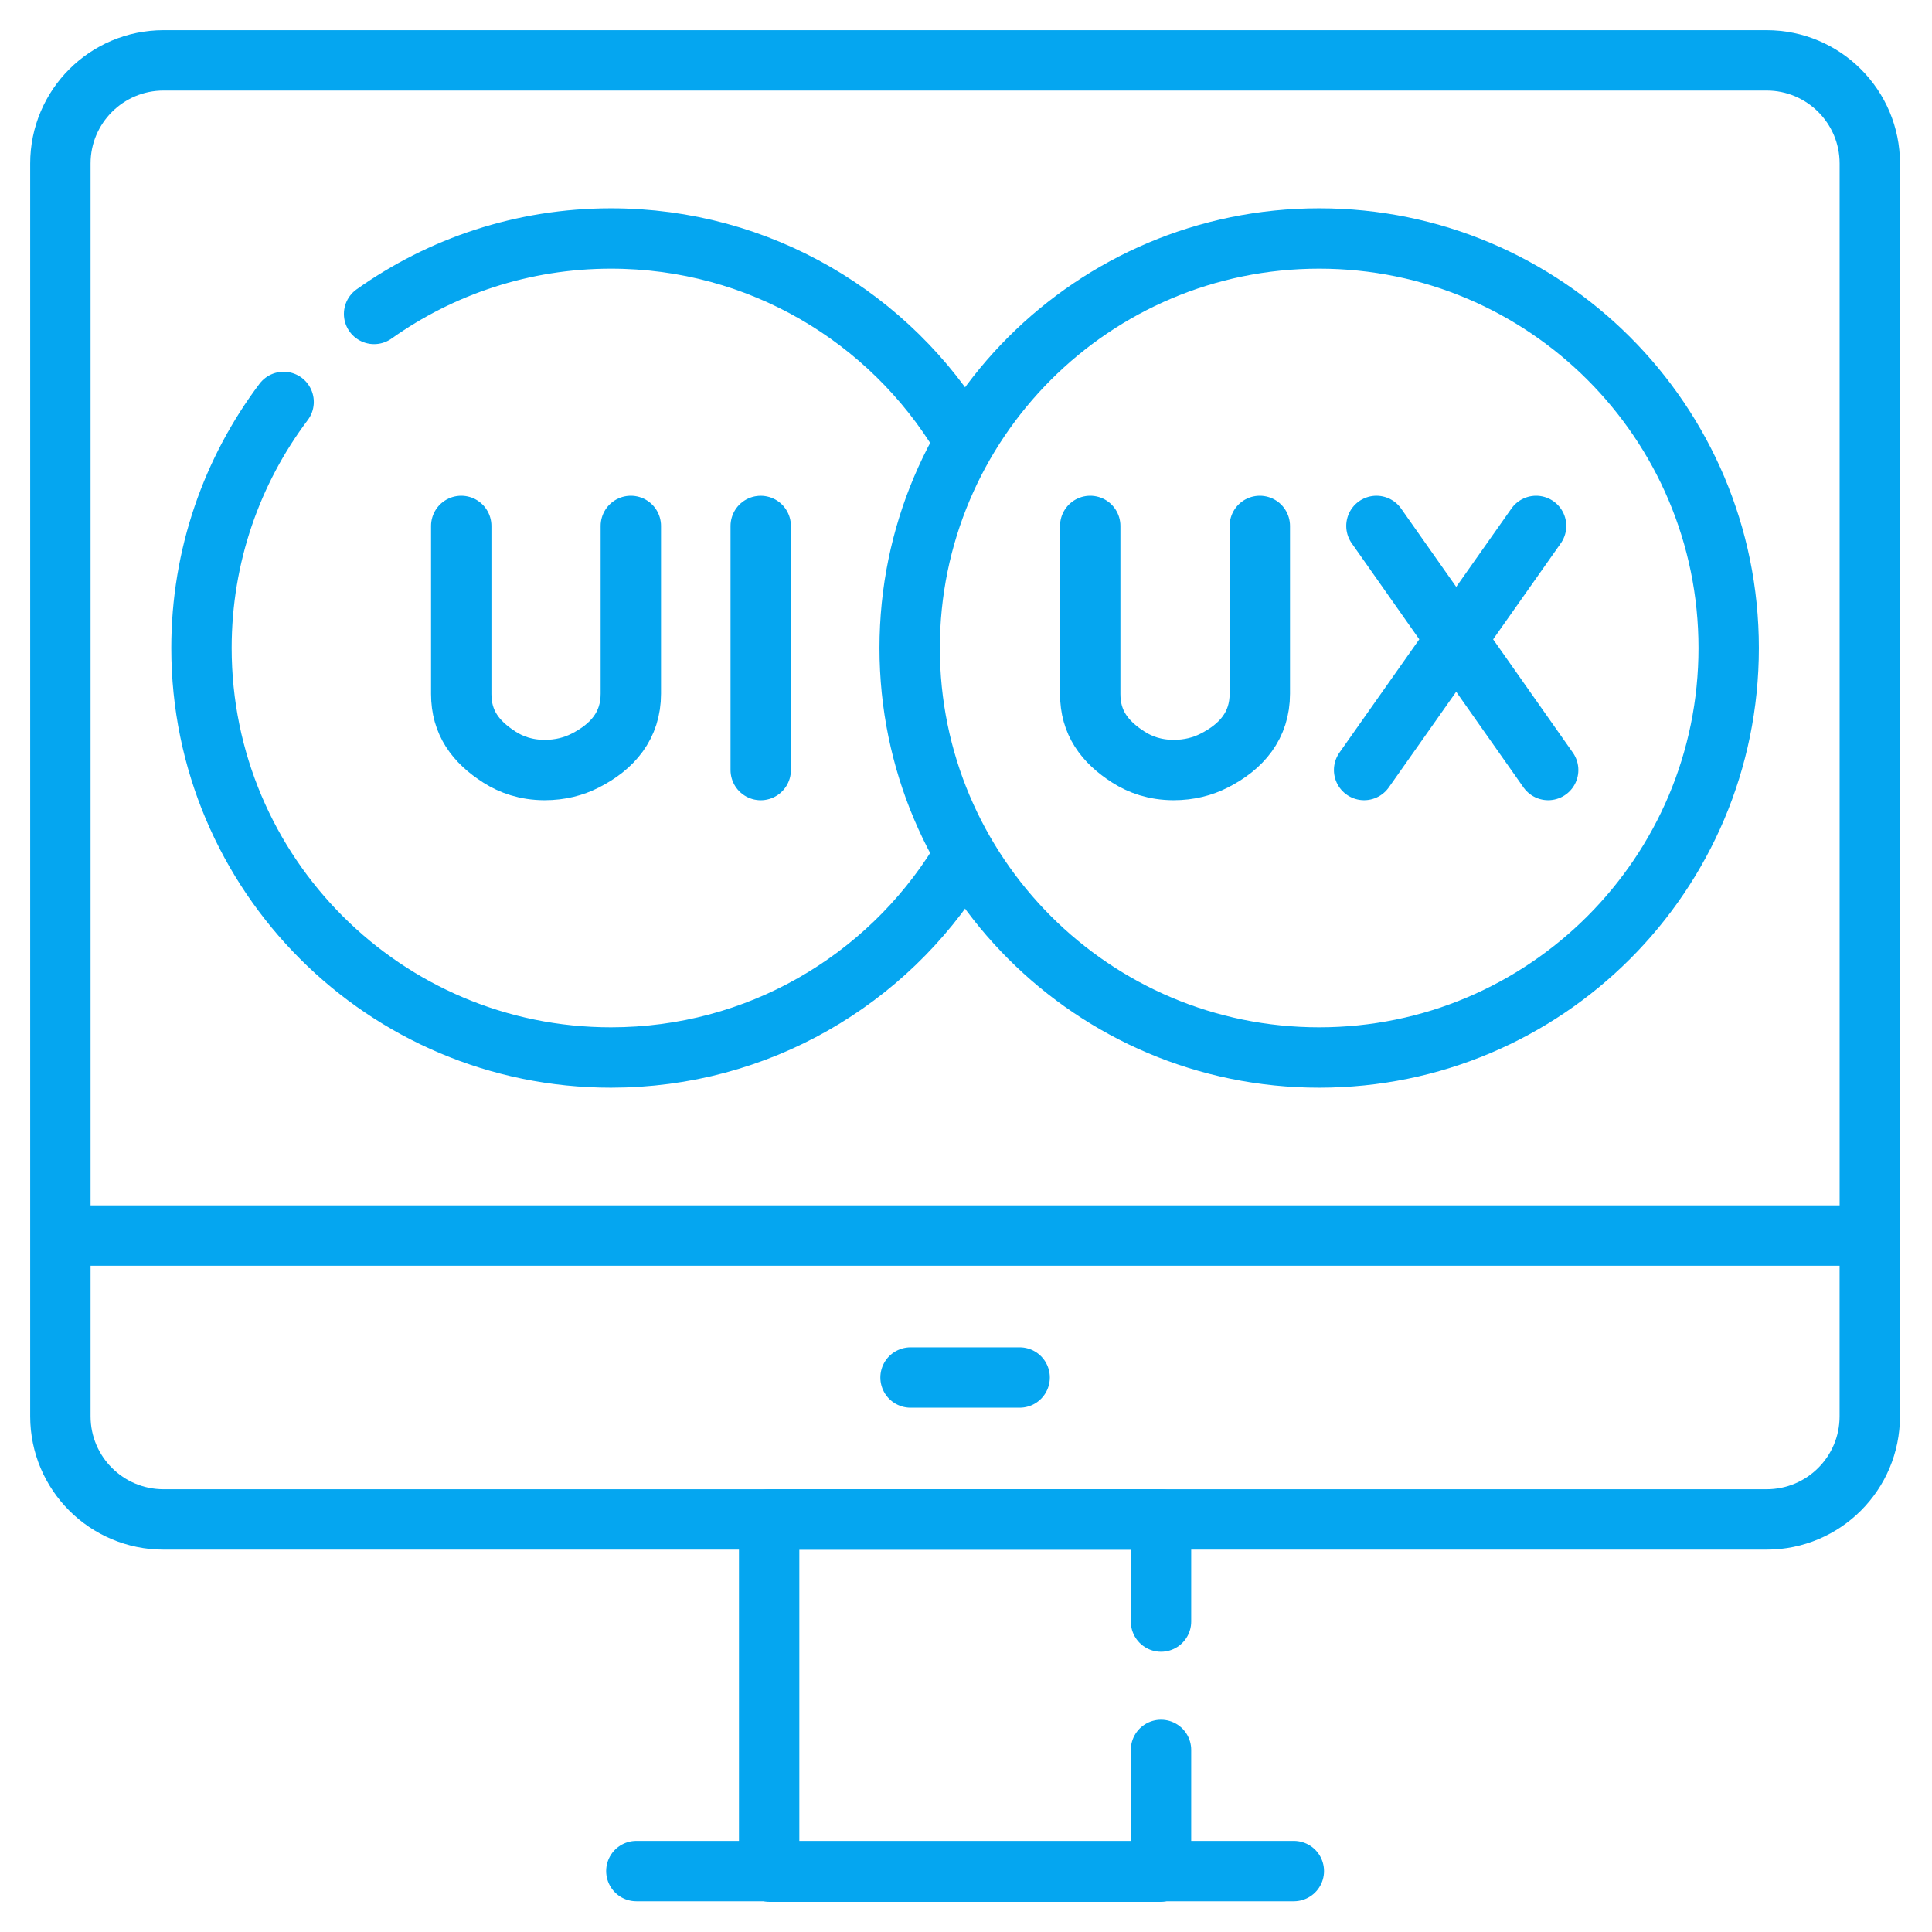 <svg width="64" height="64" viewBox="0 0 64 64" fill="none" xmlns="http://www.w3.org/2000/svg">
<path d="M2 40.93H61.94L61.94 5.416C61.94 3.53 60.41 2 58.523 2H5.417C3.53 2 2 3.53 2 5.416V40.93ZM2 40.93L2 46.917C2 48.804 3.53 50.333 5.416 50.333H58.523C60.41 50.333 61.94 48.804 61.939 46.917V40.93H2Z" stroke="#05A6F0" stroke-width="2" stroke-miterlimit="10" stroke-linecap="round" stroke-linejoin="round"/>
<path d="M38.46 57.968V62.001H25.479V50.334H38.46V53.716M21.08 61.982H42.86M30.163 45.632H33.777M31.77 28.615C29.377 32.467 25.108 35.031 20.24 35.031C12.748 35.031 6.674 28.958 6.674 21.466C6.674 18.407 7.687 15.584 9.395 13.315M12.392 10.4C14.607 8.826 17.315 7.9 20.24 7.9C25.172 7.9 29.489 10.533 31.864 14.469M25.2 17.423V25.509" stroke="#05A6F0" stroke-width="2" stroke-miterlimit="10" stroke-linecap="round" stroke-linejoin="round"/>
<path d="M15.279 17.422V22.986C15.279 23.934 15.749 24.572 16.547 25.082C16.936 25.33 17.427 25.507 18.038 25.508C18.567 25.509 19.008 25.386 19.373 25.202C20.304 24.734 20.897 24.022 20.897 22.98V17.422" stroke="#05A6F0" stroke-width="2" stroke-miterlimit="10" stroke-linecap="round" stroke-linejoin="round"/>
<path d="M43.7 35.031C51.192 35.031 57.265 28.958 57.265 21.466C57.265 13.974 51.192 7.9 43.7 7.9C36.208 7.9 30.134 13.974 30.134 21.466C30.134 28.958 36.208 35.031 43.7 35.031Z" stroke="#05A6F0" stroke-width="2" stroke-miterlimit="10" stroke-linecap="round" stroke-linejoin="round"/>
<path d="M45.596 17.422L51.285 25.508M50.885 17.422L45.188 25.508M36.115 17.422V22.986C36.115 23.934 36.585 24.572 37.383 25.082C37.772 25.33 38.263 25.507 38.874 25.508C39.402 25.509 39.844 25.386 40.209 25.202C41.14 24.734 41.733 24.022 41.733 22.98V17.422" stroke="#05A6F0" stroke-width="2" stroke-miterlimit="10" stroke-linecap="round" stroke-linejoin="round"/>
</svg>
